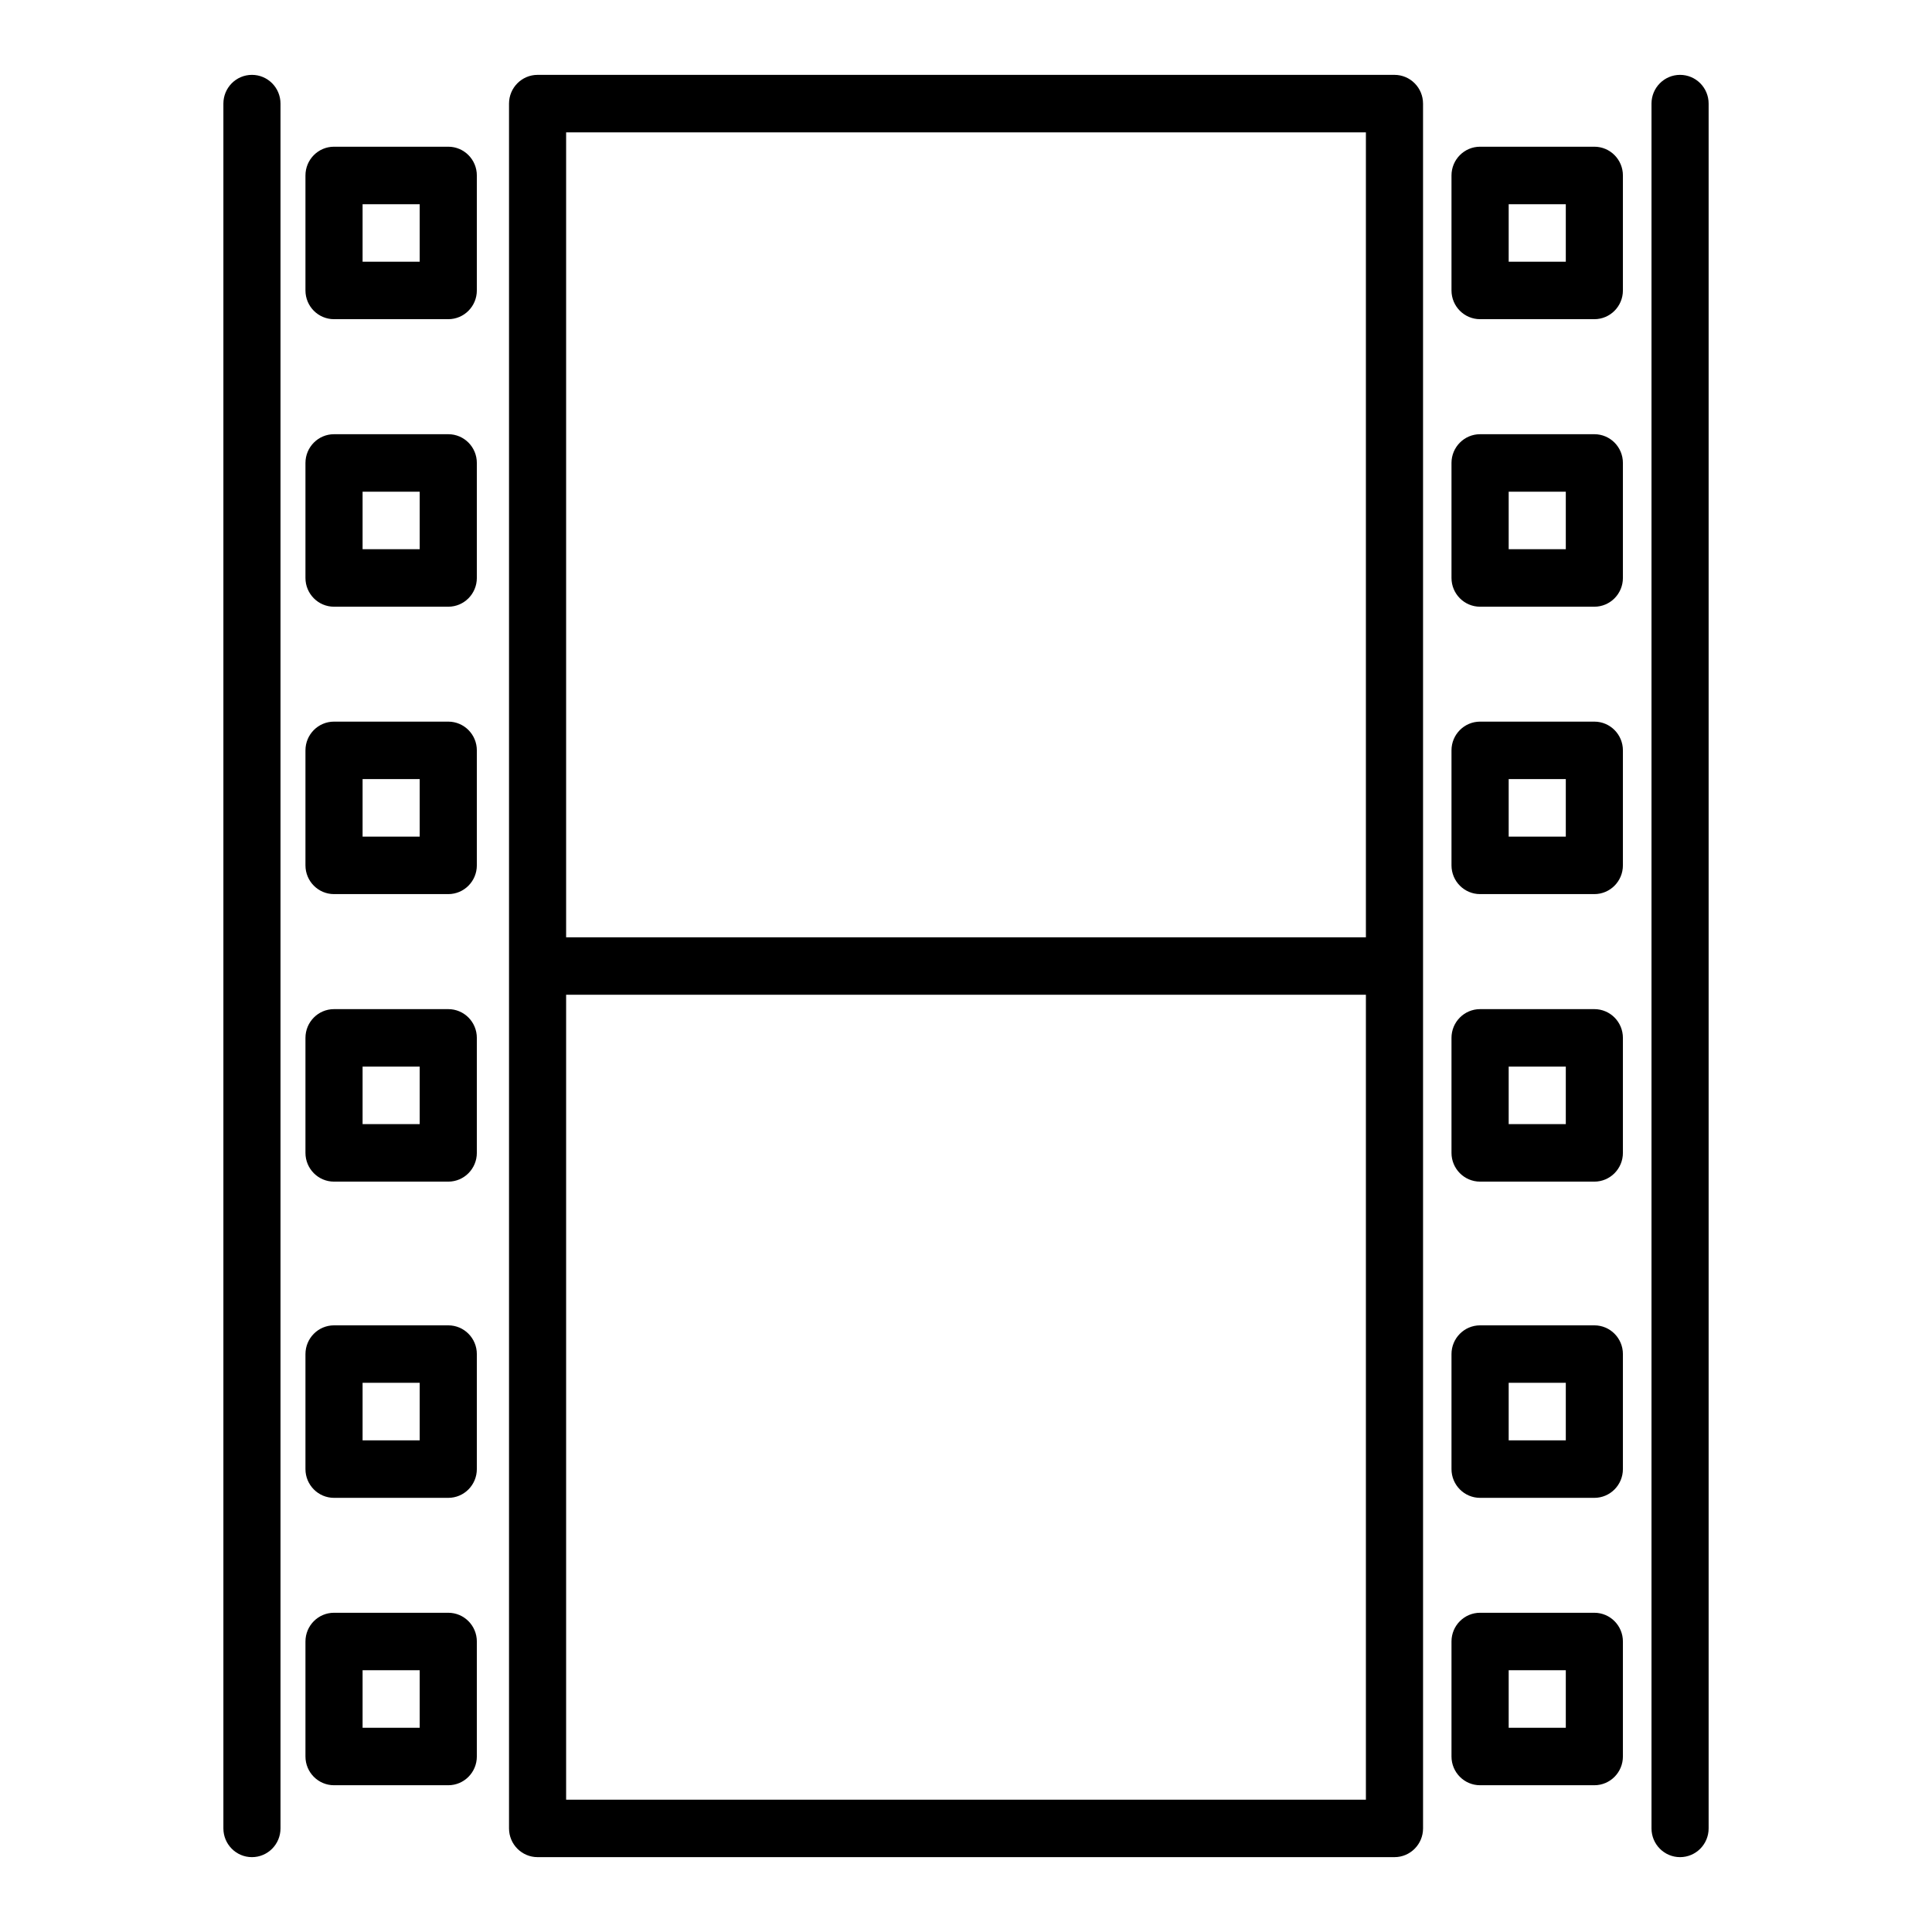 <?xml version="1.0" encoding="UTF-8"?>
<!-- Uploaded to: SVG Repo, www.svgrepo.com, Generator: SVG Repo Mixer Tools -->
<svg fill="#000000" width="800px" height="800px" version="1.1" viewBox="144 144 512 512" xmlns="http://www.w3.org/2000/svg">
 <g>
  <path d="m513.54 163.84h-227.07c-4.18 0-7.574 3.41-7.574 7.621v457.08c0 4.211 3.394 7.621 7.574 7.621h227.08c4.18 0 7.574-3.41 7.574-7.621l-0.004-457.08c0-4.211-3.394-7.621-7.574-7.621zm-7.562 15.242v213.31h-211.95v-213.31zm-211.95 441.84v-213.3h211.95v213.31h-211.95z"/>
  <path d="m210.77 163.84c-4.188 0-7.57 3.41-7.57 7.621v457.08c0 4.211 3.383 7.621 7.57 7.621 4.18 0 7.566-3.41 7.566-7.621v-457.08c0-4.211-3.387-7.621-7.566-7.621z"/>
  <path d="m589.23 163.84c-4.18 0-7.566 3.41-7.566 7.621v457.08c0 4.211 3.387 7.621 7.566 7.621 4.188 0 7.574-3.41 7.574-7.621v-457.08c0-4.211-3.387-7.621-7.574-7.621z"/>
  <path d="m262.8 182.88h-30.285c-4.18 0-7.566 3.41-7.566 7.621v30.473c0 4.203 3.387 7.613 7.566 7.613h30.285c4.18 0 7.566-3.41 7.566-7.613v-30.473c0-4.203-3.379-7.621-7.566-7.621zm-7.574 30.48h-15.137v-15.238h15.137z"/>
  <path d="m262.8 259.07h-30.285c-4.18 0-7.566 3.418-7.566 7.621v30.473c0 4.203 3.387 7.621 7.566 7.621h30.285c4.18 0 7.566-3.418 7.566-7.621v-30.473c0-4.215-3.379-7.621-7.566-7.621zm-7.574 30.473h-15.137v-15.242h15.137z"/>
  <path d="m262.8 335.24h-30.285c-4.18 0-7.566 3.41-7.566 7.613v30.473c0 4.211 3.387 7.621 7.566 7.621h30.285c4.18 0 7.566-3.41 7.566-7.621v-30.473c0-4.195-3.379-7.613-7.566-7.613zm-7.574 30.473h-15.137v-15.242h15.137z"/>
  <path d="m262.8 411.43h-30.285c-4.18 0-7.566 3.41-7.566 7.621v30.473c0 4.203 3.387 7.621 7.566 7.621h30.285c4.18 0 7.566-3.418 7.566-7.621v-30.473c0-4.215-3.379-7.621-7.566-7.621zm-7.574 30.473h-15.137v-15.242h15.137z"/>
  <path d="m262.8 495.23h-30.285c-4.18 0-7.566 3.418-7.566 7.621v30.473c0 4.203 3.387 7.621 7.566 7.621h30.285c4.18 0 7.566-3.418 7.566-7.621v-30.473c0-4.211-3.379-7.621-7.566-7.621zm-7.574 30.473h-15.137v-15.242h15.137z"/>
  <path d="m262.8 571.4h-30.285c-4.18 0-7.566 3.41-7.566 7.613v30.473c0 4.211 3.387 7.621 7.566 7.621h30.285c4.18 0 7.566-3.41 7.566-7.621v-30.473c0-4.195-3.379-7.613-7.566-7.613zm-7.574 30.473h-15.137v-15.242h15.137z"/>
  <path d="m566.52 182.88h-30.285c-4.18 0-7.574 3.41-7.574 7.621v30.473c0 4.203 3.394 7.613 7.574 7.613h30.285c4.18 0 7.566-3.41 7.566-7.613v-30.473c0-4.203-3.379-7.621-7.566-7.621zm-7.574 30.48h-15.129v-15.238h15.137v15.238z"/>
  <path d="m566.52 259.07h-30.285c-4.18 0-7.574 3.418-7.574 7.621v30.473c0 4.203 3.394 7.621 7.574 7.621h30.285c4.18 0 7.566-3.418 7.566-7.621v-30.473c0-4.215-3.379-7.621-7.566-7.621zm-7.574 30.473h-15.129v-15.242h15.137v15.242z"/>
  <path d="m566.52 335.24h-30.285c-4.18 0-7.574 3.41-7.574 7.613v30.473c0 4.211 3.394 7.621 7.574 7.621h30.285c4.18 0 7.566-3.41 7.566-7.621v-30.473c0-4.195-3.379-7.613-7.566-7.613zm-7.574 30.473h-15.129v-15.242h15.137v15.242z"/>
  <path d="m566.52 411.43h-30.285c-4.18 0-7.574 3.41-7.574 7.621v30.473c0 4.203 3.394 7.621 7.574 7.621h30.285c4.18 0 7.566-3.418 7.566-7.621v-30.473c0-4.215-3.379-7.621-7.566-7.621zm-7.574 30.473h-15.129v-15.242h15.137v15.242z"/>
  <path d="m566.52 495.23h-30.285c-4.18 0-7.574 3.418-7.574 7.621v30.473c0 4.203 3.394 7.621 7.574 7.621h30.285c4.18 0 7.566-3.418 7.566-7.621v-30.473c0-4.211-3.379-7.621-7.566-7.621zm-7.574 30.473h-15.129v-15.242h15.137v15.242z"/>
  <path d="m566.52 571.4h-30.285c-4.18 0-7.574 3.41-7.574 7.613v30.473c0 4.211 3.394 7.621 7.574 7.621h30.285c4.18 0 7.566-3.41 7.566-7.621v-30.473c0-4.195-3.379-7.613-7.566-7.613zm-7.574 30.473h-15.129v-15.242h15.137v15.242z"/>
 </g>
</svg>